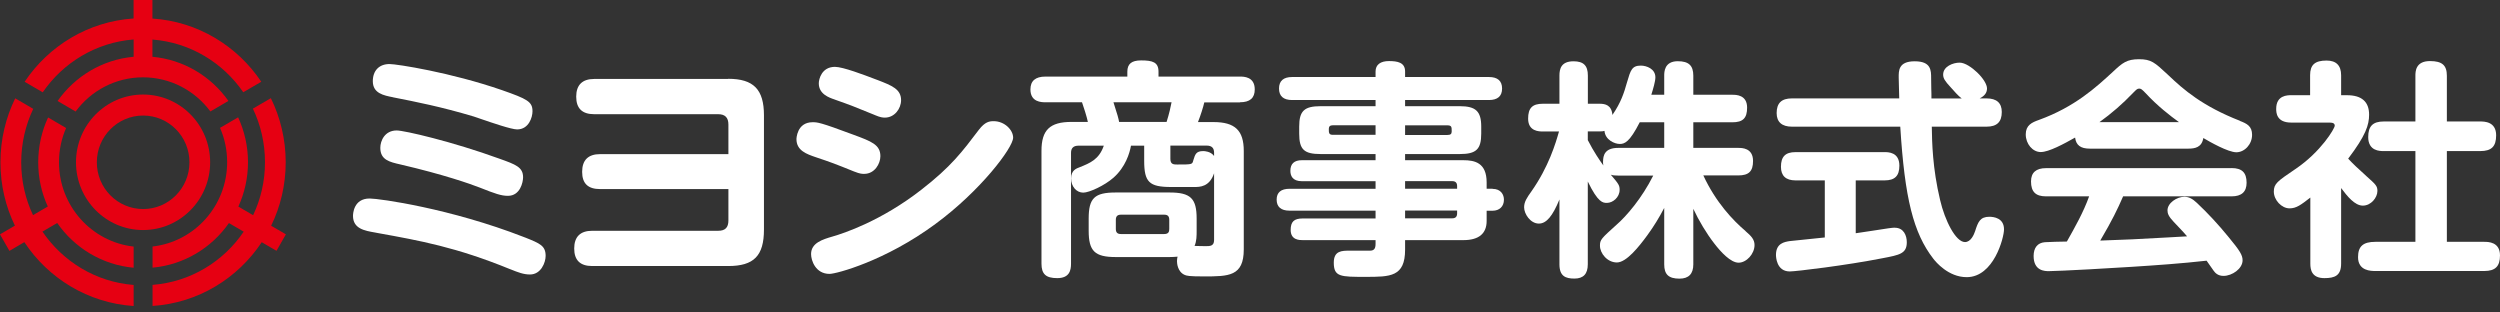 <svg width="240" height="30" viewBox="0 0 240 30" fill="none" xmlns="http://www.w3.org/2000/svg">
<rect x="0" y="0" width="240" height="30" fill="#333333" stroke="none"/>
<g clip-path="url(#clip0_972_912)">
<path d="M20.174 15.58C20.174 11.989 17.289 9.076 13.735 9.076C10.18 9.076 7.295 11.989 7.295 15.58C7.295 19.17 10.18 22.084 13.735 22.084C17.289 22.084 20.174 19.17 20.174 15.58ZM13.742 20.068C11.284 20.068 9.296 18.059 9.296 15.58C9.296 13.101 11.284 11.092 13.742 11.092C16.199 11.092 18.187 13.101 18.187 15.58C18.187 18.059 16.199 20.068 13.742 20.068Z" fill="#E60012"/>
<path d="M27.448 22.497L26.03 21.671C26.928 19.833 27.427 17.76 27.427 15.573C27.427 13.386 26.914 11.277 26.002 9.425L24.278 10.429C25.019 11.982 25.439 13.728 25.439 15.573C25.439 17.418 25.026 19.12 24.299 20.659L22.882 19.833C23.473 18.536 23.808 17.097 23.808 15.573C23.808 14.048 23.466 12.573 22.86 11.263L21.122 12.274C21.564 13.279 21.806 14.39 21.806 15.566C21.806 19.761 18.671 23.209 14.646 23.665V25.695C17.674 25.418 20.317 23.794 21.977 21.414L23.395 22.241C21.45 25.111 18.28 27.07 14.646 27.348V29.371C19.02 29.086 22.832 26.721 25.126 23.252L26.543 24.078L27.448 22.49V22.497Z" fill="#E60012"/>
<path d="M5.663 15.572C5.663 14.404 5.906 13.293 6.347 12.289L4.616 11.277C4.011 12.581 3.669 14.041 3.669 15.58C3.669 17.118 3.996 18.529 4.588 19.825L3.17 20.652C2.443 19.12 2.037 17.396 2.037 15.58C2.037 13.763 2.451 12.004 3.191 10.45L1.46 9.439C0.556 11.291 0.043 13.371 0.043 15.58C0.043 17.788 0.541 19.833 1.432 21.663L0 22.497L0.905 24.085L2.337 23.245C4.63 26.721 8.449 29.086 12.83 29.378V27.355C9.19 27.07 6.027 25.104 4.075 22.233L5.492 21.407C7.152 23.793 9.795 25.425 12.83 25.703V23.672C8.798 23.216 5.663 19.768 5.663 15.572Z" fill="#E60012"/>
<path d="M12.83 3.797V5.45C9.817 5.72 7.188 7.337 5.528 9.695L7.259 10.707C8.727 8.712 11.085 7.423 13.728 7.423C16.371 7.423 18.729 8.712 20.196 10.7L21.927 9.688C20.267 7.33 17.639 5.728 14.632 5.45V3.797C18.244 4.075 21.4 6.012 23.352 8.855L25.083 7.85C22.782 4.41 18.985 2.066 14.632 1.781V0H12.823V1.774C8.47 2.059 4.673 4.402 2.365 7.85L4.103 8.862C6.055 6.012 9.211 4.075 12.823 3.79L12.83 3.797Z" fill="#E60012"/>
<path d="M37.749 9.347L37.899 9.375C39.886 9.767 42.358 10.251 45.478 11.184C45.599 11.22 45.82 11.298 46.105 11.398C47.224 11.783 49.09 12.424 49.646 12.424C50.764 12.424 51.12 11.256 51.12 10.686C51.12 9.76 50.636 9.51 48.178 8.648C43.277 6.953 38.098 6.148 37.393 6.148C36.403 6.148 35.79 6.775 35.79 7.794C35.79 8.962 36.83 9.161 37.742 9.339L37.749 9.347ZM38.084 12.524C36.93 12.524 36.51 13.521 36.51 14.191C36.51 15.352 37.4 15.551 38.433 15.786C42.622 16.762 45.144 17.653 46.041 18.002C47.53 18.593 48.114 18.8 48.762 18.8C49.945 18.8 50.216 17.482 50.216 17.019C50.216 16.05 49.51 15.793 47.957 15.238C43.391 13.578 38.796 12.524 38.084 12.524ZM50.394 22.796L50.266 22.746C43.256 20.018 36.424 19.056 35.484 19.056C33.931 19.056 33.888 20.552 33.888 20.723C33.888 21.956 35.006 22.148 35.989 22.319L36.289 22.376C40.306 23.102 43.783 23.722 48.962 25.838L49.005 25.852C49.731 26.144 50.258 26.351 50.878 26.351C51.94 26.351 52.381 25.19 52.381 24.57C52.381 23.587 51.84 23.373 50.401 22.796H50.394Z" fill="white"/>
<path d="M69.906 7.58H57.04C55.901 7.58 55.316 8.157 55.316 9.282C55.316 10.408 55.893 10.963 57.04 10.963H68.951C69.607 10.963 69.927 11.291 69.927 11.954V14.796H57.61C56.47 14.796 55.886 15.366 55.886 16.499C55.886 17.631 56.463 18.151 57.61 18.151H69.927V21.165C69.927 21.841 69.621 22.155 68.951 22.155H56.848C55.708 22.155 55.124 22.732 55.124 23.858C55.124 24.983 55.701 25.539 56.848 25.539H69.906C72.378 25.539 73.34 24.556 73.34 22.034V11.07C73.34 8.584 72.342 7.565 69.906 7.565V7.58Z" fill="white"/>
<path d="M95.388 11.633C94.974 11.633 94.561 11.697 93.977 12.452C92.36 14.589 91.299 16 88.456 18.208C84.602 21.215 80.976 22.404 79.957 22.696L79.886 22.718C78.989 22.981 77.863 23.316 77.863 24.392C77.863 25.012 78.298 26.294 79.637 26.294C80.285 26.294 85.008 25.047 89.802 21.5C94.112 18.337 97.261 14.176 97.261 13.214C97.261 12.481 96.442 11.633 95.395 11.633H95.388ZM80.121 9.553C81.774 10.137 82.009 10.237 83.876 10.999L84.011 11.056C84.524 11.277 84.759 11.291 84.951 11.291C85.877 11.291 86.504 10.429 86.504 9.617C86.504 8.556 85.614 8.214 84.275 7.694L84.025 7.601C82.942 7.188 80.919 6.418 80.157 6.418C78.889 6.418 78.604 7.587 78.604 8C78.604 9.033 79.594 9.375 80.129 9.553H80.121ZM82.031 16.477C82.558 16.691 82.764 16.691 82.964 16.691C83.975 16.691 84.517 15.708 84.517 14.995C84.517 13.891 83.655 13.571 81.938 12.937C78.718 11.733 78.469 11.733 78.013 11.733C76.481 11.733 76.46 13.343 76.46 13.357C76.46 14.461 77.45 14.796 78.326 15.095C79.836 15.601 80.136 15.715 82.023 16.477H82.031Z" fill="white"/>
<path d="M119.038 9.817C119.993 9.817 120.456 9.411 120.456 8.584C120.456 7.352 119.388 7.352 119.038 7.352H111.217V6.882C111.217 5.97 110.654 5.799 109.55 5.799C108.631 5.799 108.225 6.134 108.225 6.882V7.352H100.36C99.405 7.352 98.921 7.765 98.921 8.584C98.921 9.817 100.004 9.817 100.36 9.817H103.872C104.014 10.208 104.349 11.263 104.435 11.704H102.86C100.787 11.704 99.982 12.481 99.982 14.476V25.311C99.982 26.308 100.403 26.7 101.493 26.7C102.668 26.7 102.818 25.959 102.818 25.311V14.675C102.818 14.212 103.053 13.984 103.537 13.984H105.966C105.51 15.309 104.648 15.651 103.658 16.05C103.331 16.171 102.825 16.349 102.825 17.126C102.825 17.902 103.338 18.493 103.993 18.493C104.556 18.493 106.038 17.817 106.9 17.054C108.054 16.029 108.445 14.704 108.574 13.984H109.842V15.444C109.842 17.482 110.326 17.952 112.42 17.952H114.65C115.177 17.952 116.111 17.952 116.552 16.634V23.046C116.552 23.63 116.153 23.63 115.762 23.63C115.683 23.63 115.455 23.63 115.213 23.622C115.014 23.622 114.807 23.615 114.679 23.608C114.878 23.138 114.878 22.639 114.878 22.148V20.987C114.878 19.042 114.294 18.479 112.278 18.479H107.113C105.069 18.479 104.513 19.021 104.513 20.987V22.148C104.513 24.107 105.097 24.677 107.113 24.677H112.278C112.542 24.677 112.762 24.663 113.019 24.641H113.047C113.026 24.741 112.99 24.862 112.99 25.061C112.99 25.233 113.026 26.102 113.753 26.401C113.945 26.472 114.123 26.536 115.548 26.536C117.949 26.536 119.402 26.536 119.402 23.943V14.49C119.402 12.524 118.561 11.719 116.502 11.719H115.006C115.277 11.021 115.498 10.322 115.612 9.831H119.031L119.038 9.817ZM116.552 14.668V14.974C116.232 14.533 115.64 14.504 115.512 14.504C114.828 14.504 114.736 14.81 114.565 15.366L114.55 15.416C114.451 15.786 114.451 15.793 113.012 15.793C112.691 15.793 112.356 15.793 112.356 15.259V13.977H115.833C116.324 13.977 116.552 14.198 116.552 14.668ZM112.47 9.817C112.413 10.152 112.235 10.949 111.993 11.704H107.434C107.384 11.412 107.291 11.042 106.892 9.817H112.47ZM112.249 21.101V21.977C112.249 22.233 112.192 22.468 111.758 22.468H107.612C107.27 22.468 107.12 22.319 107.12 21.977V21.101C107.12 20.766 107.277 20.609 107.612 20.609H111.758C112.1 20.609 112.249 20.759 112.249 21.101Z" fill="white"/>
<path d="M143.281 18.116H142.718V17.51C142.718 15.63 141.585 15.38 140.481 15.38H134.889V14.789H140.139C141.713 14.789 142.198 14.333 142.198 12.83V12.153C142.198 10.686 141.678 10.194 140.139 10.194H134.889V9.603H142.939C143.772 9.603 144.2 9.232 144.2 8.499C144.2 7.765 143.772 7.394 142.939 7.394H134.889V6.86C134.889 5.984 134.141 5.863 133.336 5.863C132.531 5.863 132.054 6.205 132.054 6.86V7.394H124.046C123.213 7.394 122.786 7.765 122.786 8.499C122.786 9.232 123.213 9.603 124.046 9.603H132.054V10.194H126.782C125.208 10.194 124.723 10.65 124.723 12.153V12.83C124.723 14.347 125.186 14.789 126.782 14.789H132.054V15.38H124.98C124.246 15.38 123.876 15.722 123.876 16.399C123.876 16.855 124.068 17.396 124.98 17.396H132.054V18.123H123.797C122.978 18.123 122.558 18.472 122.558 19.163C122.558 19.854 122.971 20.224 123.797 20.224H132.054V20.972H125.072C124.232 20.972 123.904 21.279 123.904 22.076C123.904 23.052 124.752 23.052 125.072 23.052H132.054V23.416C132.054 23.879 131.897 24.064 131.512 24.064H129.575C128.819 24.064 128.043 24.064 128.043 25.211C128.043 26.579 128.684 26.579 131.078 26.579C133.471 26.579 134.889 26.579 134.889 23.964V23.052H140.481C141.963 23.052 142.718 22.433 142.718 21.207V20.231H143.281C143.95 20.231 144.378 19.818 144.378 19.17C144.378 18.693 144.093 18.13 143.281 18.13V18.116ZM139.883 20.21V20.488C139.883 20.808 139.726 20.958 139.412 20.958H134.889V20.21H139.883ZM139.883 17.859V18.116H134.889V17.389H139.412C139.726 17.389 139.883 17.546 139.883 17.859ZM134.889 12.951V12.032H138.935C139.363 12.032 139.363 12.189 139.363 12.616C139.363 12.866 139.249 12.958 138.935 12.958H134.889V12.951ZM127.566 12.367C127.566 12.132 127.694 12.025 127.965 12.025H132.054V12.944H127.965C127.566 12.944 127.566 12.759 127.566 12.36V12.367Z" fill="white"/>
<path d="M167.566 22.176C166.376 21.165 164.716 19.427 163.519 16.841H166.875C167.886 16.841 168.292 16.442 168.292 15.452C168.292 14.198 167.224 14.198 166.875 14.198H162.558V11.74H166.305C167.323 11.74 167.722 11.341 167.722 10.33C167.722 9.097 166.654 9.097 166.305 9.097H162.558V7.266C162.558 6.29 162.116 5.877 161.069 5.877C159.765 5.877 159.765 6.924 159.765 7.266V9.097H158.526C158.697 8.549 158.917 7.815 158.917 7.423C158.917 6.604 158.063 6.298 157.521 6.298C156.666 6.298 156.538 6.725 156.196 7.893C155.904 8.933 155.612 9.838 154.793 11.035C154.714 10.087 154.102 9.959 153.567 9.959H152.435V7.252C152.435 6.298 152.022 5.884 151.06 5.884C149.863 5.884 149.706 6.618 149.706 7.252V9.959H148.118C147.106 9.959 146.7 10.372 146.7 11.391C146.7 12.623 147.769 12.623 148.118 12.623H149.664C149.343 13.749 148.681 16.007 147.006 18.387C146.579 18.985 146.315 19.377 146.315 19.904C146.315 20.531 146.914 21.464 147.733 21.464C148.445 21.464 149.044 20.766 149.706 19.149V25.375C149.706 26.508 150.283 26.743 151.145 26.743C152.007 26.743 152.428 26.294 152.428 25.375V17.425C153.418 19.477 153.888 19.477 154.266 19.477C154.835 19.477 155.484 18.942 155.484 18.223C155.484 17.795 155.398 17.667 154.636 16.77C154.814 16.834 155.021 16.855 155.334 16.855H158.711C157.621 19.028 156.139 20.752 155.185 21.578C153.717 22.903 153.596 23.01 153.596 23.587C153.596 24.328 154.308 25.197 155.22 25.197C156.132 25.197 157.329 23.701 158.155 22.568C158.739 21.77 159.281 20.894 159.765 19.961V25.382C159.765 26.351 160.193 26.75 161.233 26.75C162.116 26.75 162.558 26.287 162.558 25.382V20.046C163.085 21.179 163.819 22.404 164.559 23.359C165.208 24.207 166.148 25.218 166.903 25.218C167.658 25.218 168.435 24.378 168.435 23.523C168.435 23.01 168.143 22.675 167.573 22.191L167.566 22.176ZM153.888 15.501C153.888 15.665 153.902 15.793 153.924 15.886C153.603 15.444 152.998 14.568 152.428 13.45V12.616H153.56C153.803 12.616 153.902 12.602 154.03 12.566C154.102 13.443 155.021 13.82 155.491 13.82C155.961 13.82 156.431 13.664 157.414 11.74H159.765V14.198H155.334C154.045 14.198 153.895 14.939 153.895 15.501H153.888Z" fill="white"/>
<path d="M181.899 21.856C181.642 21.856 181.193 21.927 179.818 22.141C179.669 22.169 179.17 22.241 178.728 22.305C178.493 22.34 178.28 22.369 178.151 22.39V17.318H180.923C181.906 17.318 182.34 16.883 182.34 15.907C182.34 14.604 181.272 14.604 180.923 14.604H172.367C171.398 14.604 170.971 15.038 170.971 16.014C170.971 16.876 171.441 17.318 172.367 17.318H175.181V22.796C174.611 22.846 172.353 23.081 171.811 23.145C171.32 23.224 170.493 23.345 170.493 24.47C170.493 24.634 170.529 26.059 171.818 26.059C172.403 26.059 177.24 25.475 180.709 24.791C182.369 24.477 183.053 24.349 183.053 23.252C183.053 22.611 182.753 21.863 181.906 21.863L181.899 21.856ZM190.981 20.809C190.091 20.809 189.891 21.307 189.614 22.183C189.507 22.504 189.208 23.238 188.638 23.238C187.74 23.238 186.7 21.143 186.251 19.206C185.517 16.135 185.475 13.656 185.453 12.16H190.704C191.701 12.16 192.171 11.711 192.171 10.75C192.171 9.888 191.68 9.446 190.704 9.446H190.048C190.525 9.211 190.753 8.898 190.753 8.492C190.753 8.107 190.383 7.501 189.799 6.946C189.329 6.497 188.645 6.013 188.125 6.013C187.491 6.013 186.543 6.376 186.543 7.159C186.543 7.508 186.693 7.765 187.27 8.385C187.598 8.755 187.989 9.204 188.324 9.453H185.418C185.418 9.14 185.418 8.826 185.403 8.513C185.403 8.178 185.389 7.843 185.389 7.516C185.389 6.753 185.389 5.884 183.808 5.884C182.226 5.884 182.276 6.825 182.276 7.444C182.276 7.544 182.283 7.893 182.297 8.299C182.312 8.741 182.319 9.232 182.326 9.446H172.025C171.028 9.446 170.558 9.895 170.558 10.857C170.558 11.711 171.063 12.16 172.025 12.16H182.426C182.853 19.049 183.687 22.369 185.596 24.834C185.824 25.133 187.035 26.607 188.802 26.607C191.409 26.607 192.385 22.803 192.385 22.02C192.385 20.923 191.395 20.809 190.967 20.809H190.981Z" fill="white"/>
<path d="M214.219 16.142H196.417C195.462 16.142 194.978 16.57 194.978 17.418C194.978 18.408 195.42 18.85 196.417 18.85H200.556C200.014 20.367 199.202 21.799 198.419 23.188C198.013 23.188 196.502 23.231 196.303 23.252C195.612 23.309 195.227 23.779 195.227 24.577C195.227 26.03 196.331 26.03 196.695 26.03C197.6 26.03 203.491 25.703 204.624 25.617C206.939 25.468 209.418 25.297 211.833 25.026C211.933 25.168 212.203 25.553 212.367 25.788L212.502 25.98C212.652 26.194 212.916 26.486 213.457 26.486C214.283 26.486 215.288 25.795 215.288 24.99C215.288 24.492 215.031 24.071 213.934 22.746C212.965 21.557 211.947 20.459 210.9 19.476C210.472 19.07 210.116 18.892 209.703 18.892C208.969 18.892 208.079 19.491 208.079 20.196C208.079 20.495 208.178 20.773 208.684 21.307L209.076 21.72C209.567 22.241 209.717 22.397 209.959 22.689L208.064 22.796C205.087 22.96 204.26 23.01 201.624 23.095C202.786 21.115 203.277 20.096 203.819 18.85H214.234C215.188 18.85 215.673 18.415 215.673 17.546C215.673 16.57 215.231 16.135 214.234 16.135L214.219 16.142ZM215.039 11.598C211.441 10.194 209.617 8.606 208.178 7.231L208.071 7.131C206.846 5.991 206.511 5.685 205.343 5.685C204.175 5.685 203.754 6.034 202.85 6.882C201.218 8.385 199.188 10.258 195.74 11.512C195.049 11.754 194.472 12.025 194.472 12.901C194.472 13.82 195.135 14.597 195.911 14.597C196.688 14.597 198.134 13.813 199.209 13.207C199.302 13.941 199.737 14.269 200.62 14.269H210.087C210.714 14.269 211.377 14.148 211.519 13.25C212.146 13.621 213.899 14.618 214.689 14.618C215.48 14.618 216.2 13.856 216.2 12.944C216.2 12.118 215.715 11.868 215.024 11.605L215.039 11.598ZM201.546 11.726C202.7 10.899 203.783 9.959 204.766 8.926C205.108 8.577 205.186 8.506 205.364 8.506C205.543 8.506 205.621 8.577 205.963 8.926C207.131 10.187 208.335 11.113 209.183 11.726H201.546Z" fill="white"/>
<path d="M238.49 23.216H234.899V14.504H238.098C239.188 14.504 239.63 14.062 239.63 12.987C239.63 11.662 238.476 11.662 238.098 11.662H234.899V7.273C234.899 6.262 234.444 5.863 233.275 5.863C231.879 5.863 231.879 6.889 231.879 7.273V11.662H228.837C227.797 11.662 227.348 12.11 227.348 13.158C227.348 14.504 228.467 14.504 228.837 14.504H231.879V23.216H228.039C226.857 23.216 226.372 23.644 226.372 24.691C226.372 26.016 227.626 26.016 228.039 26.016H238.49C239.551 26.016 240 25.567 240 24.52C240 23.216 238.86 23.216 238.49 23.216ZM228.232 18.322C228.232 17.845 228.046 17.688 227.17 16.905L227.12 16.855C226.358 16.164 225.924 15.772 225.425 15.231C227.106 13.015 227.434 12.004 227.434 11.006C227.434 9.767 226.721 9.14 225.311 9.14H224.748V7.223C224.748 6.29 224.278 5.813 223.352 5.813C222.233 5.813 221.77 6.219 221.77 7.223V9.14H219.954C219.598 9.14 218.515 9.14 218.515 10.443C218.515 10.771 218.515 11.768 219.954 11.768H223.644C223.986 11.768 224.135 11.861 224.135 12.068C224.135 12.331 222.818 14.568 220.36 16.228L220.274 16.285C218.629 17.403 218.287 17.639 218.287 18.394C218.287 19.206 219.035 20.003 219.797 20.003C220.452 20.003 220.894 19.662 221.778 18.978L221.792 18.963V25.311C221.792 25.909 221.934 26.7 223.145 26.7C224.135 26.7 224.748 26.465 224.748 25.311V18.052C225.332 18.835 226.052 19.74 226.835 19.74C227.619 19.74 228.232 18.971 228.232 18.329V18.322Z" fill="white"/>
</g>
<defs>
<clipPath id="clip0_972_912">
<rect width="240" height="29.386" fill="white"/>
</clipPath>
</defs>
</svg>
